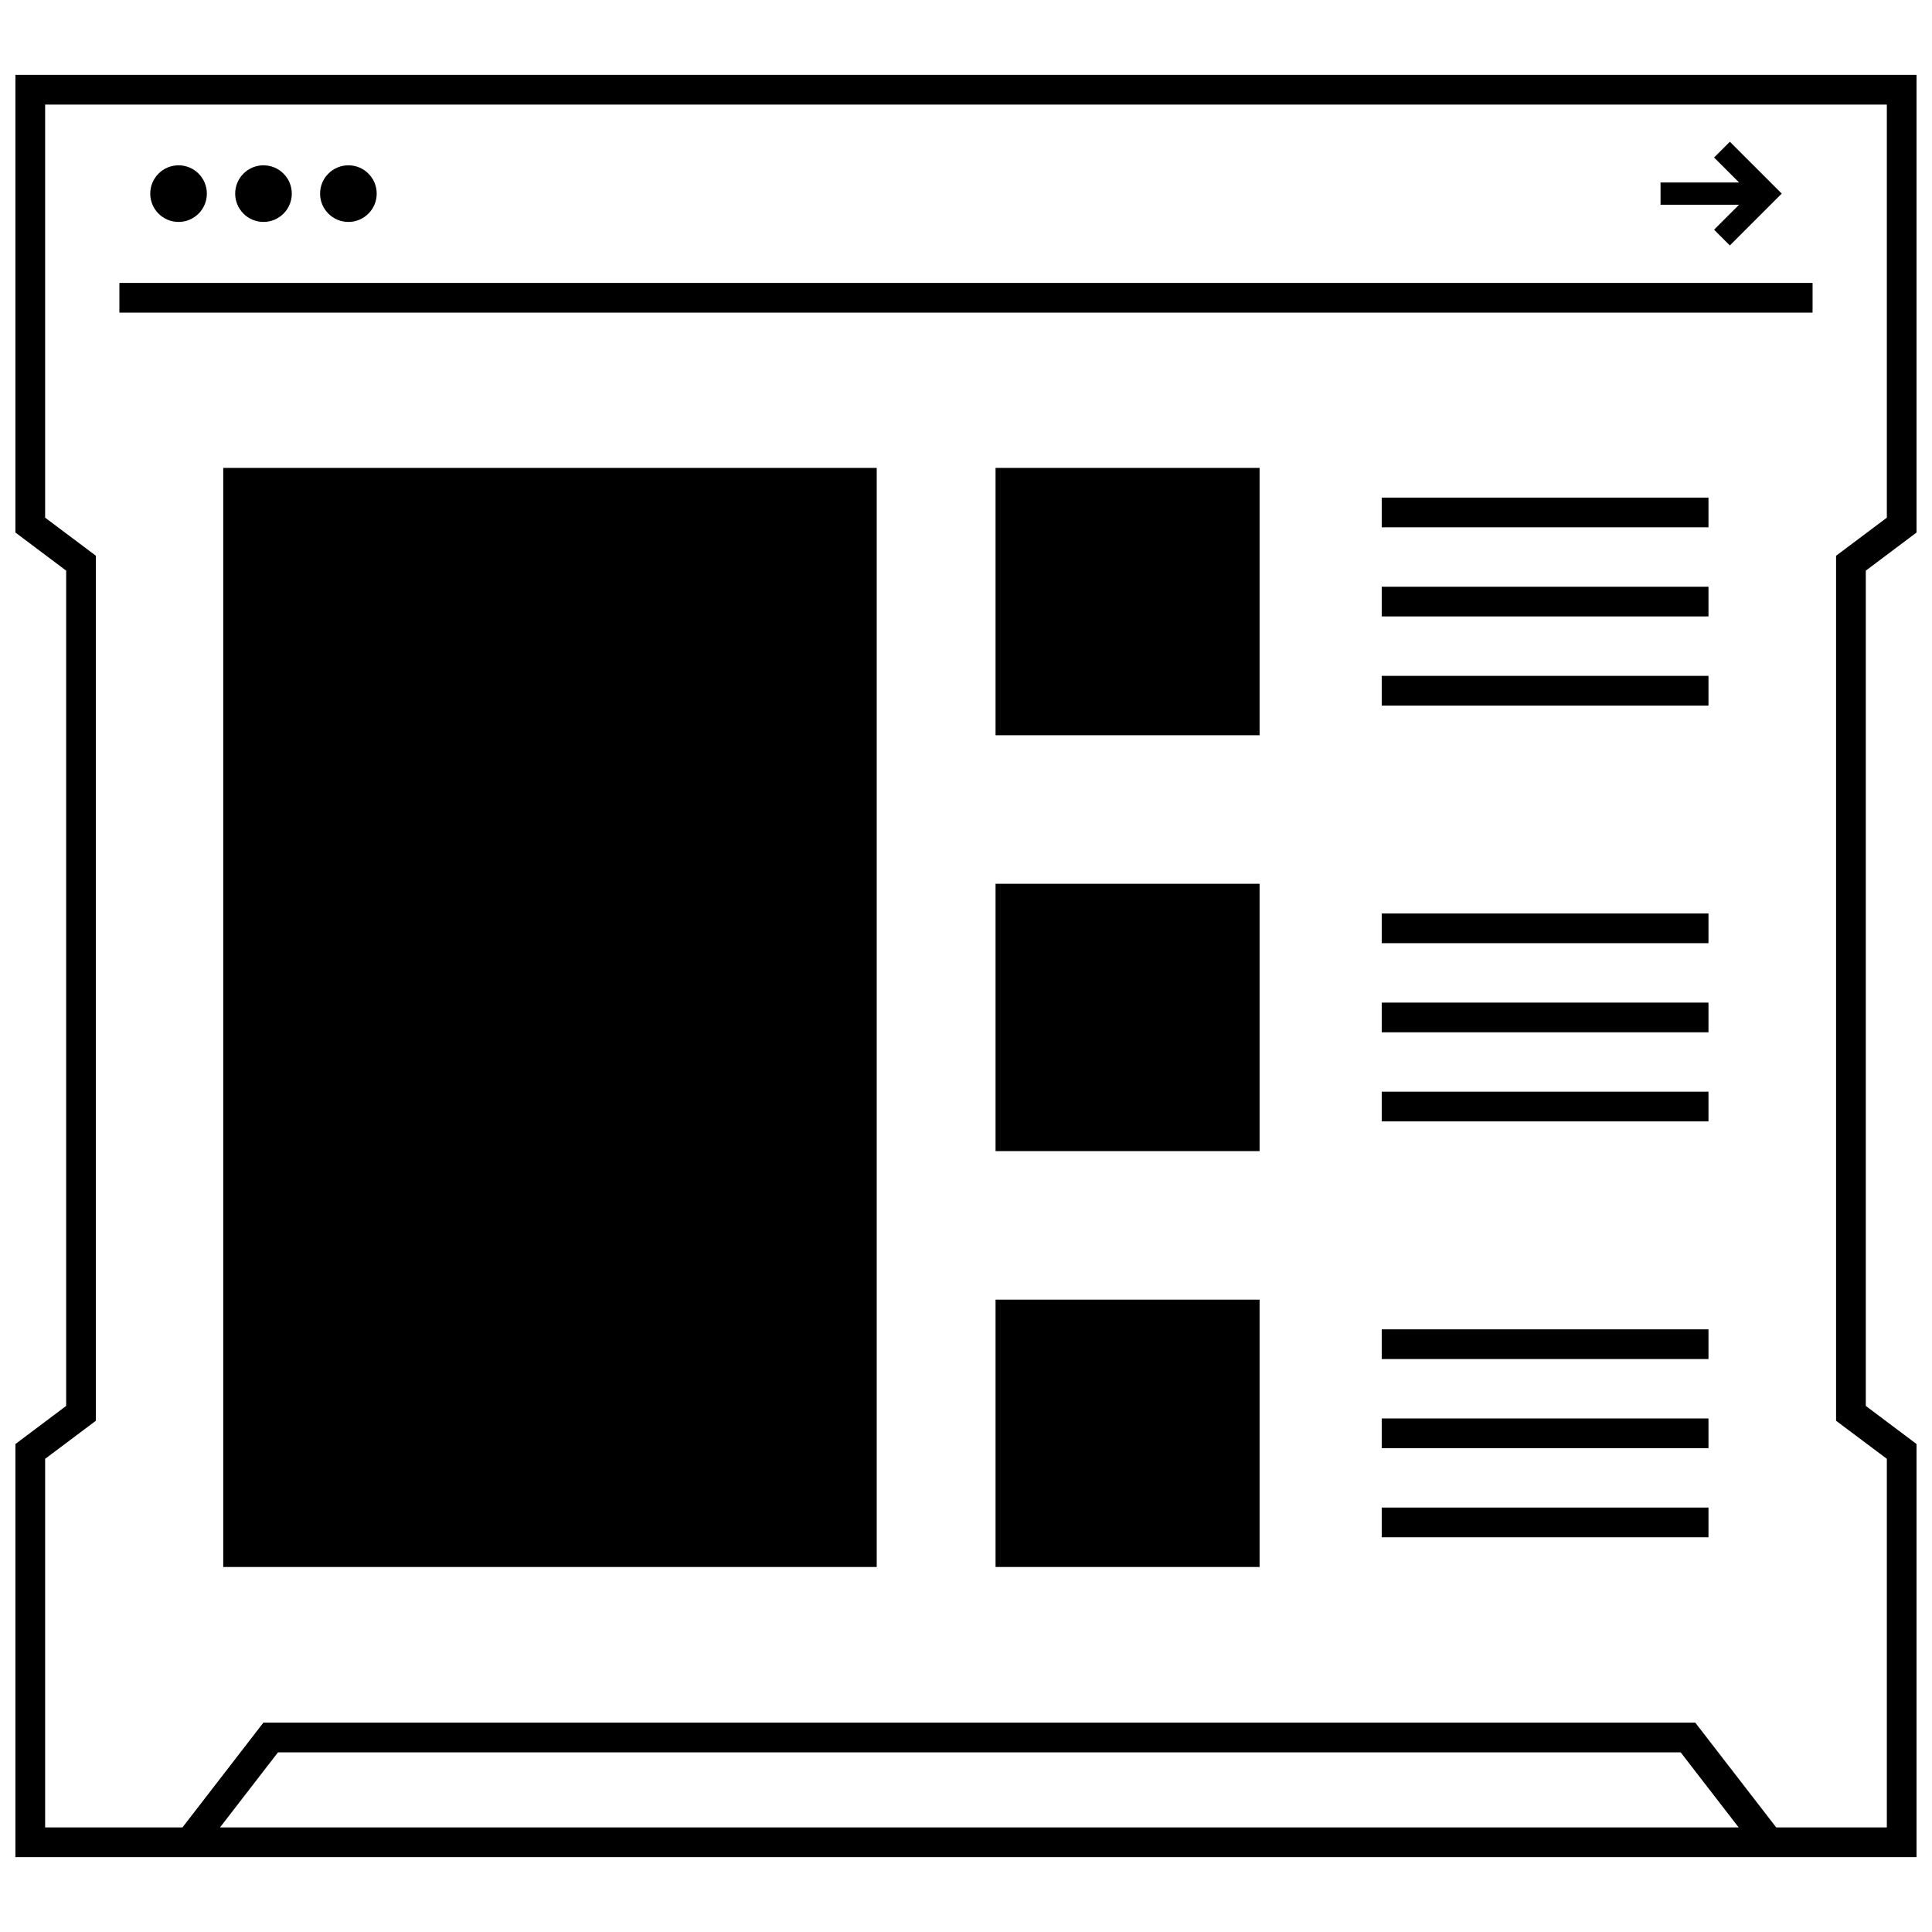 <?xml version="1.0" encoding="UTF-8"?>
<!-- Uploaded to: SVG Repo, www.svgrepo.com, Generator: SVG Repo Mixer Tools -->
<svg width="800px" height="800px" version="1.1" viewBox="144 144 512 512" xmlns="http://www.w3.org/2000/svg">
 <defs>
  <clipPath id="a">
   <path d="m148.09 163h503.81v474h-503.81z"/>
  </clipPath>
 </defs>
 <path d="m407.83 268h69.973v70.848h-69.973z"/>
 <path d="m407.83 378.21h69.973v70.848h-69.973z"/>
 <path d="m407.83 488.42h69.973v70.848h-69.973z"/>
 <path d="m510.17 323.11h86.594v7.871h-86.594z"/>
 <path d="m510.17 299.49h86.594v7.871h-86.594z"/>
 <path d="m510.17 275.87h86.594v7.871h-86.594z"/>
 <path d="m510.17 433.31h86.594v7.871h-86.594z"/>
 <path d="m510.17 409.7h86.594v7.871h-86.594z"/>
 <path d="m510.17 386.08h86.594v7.871h-86.594z"/>
 <path d="m510.17 543.52h86.594v7.871h-86.594z"/>
 <path d="m510.17 519.91h86.594v7.871h-86.594z"/>
 <path d="m510.17 496.29h86.594v7.871h-86.594z"/>
 <path d="m203.16 268h173.18v291.27h-173.18z"/>
 <path d="m175.64 218.98h448.71v7.871h-448.71z"/>
 <g clip-path="url(#a)">
  <path d="m148.09 201.71v83.418l13.445 10.094v221.36l-13.445 10.094v109.48h503.81v-109.48l-13.445-10.094v-221.36l13.445-10.094v-121.29h-503.81zm54.207 426.58 15.375-19.902h371.72l15.375 19.902zm-46.336-417.22v-39.359h488.07v109.48l-10.305 7.731-3.148 2.363v229.23l3.148 2.363 10.305 7.723v97.68h-29.316l-21.461-27.773h-379.45l-21.449 27.773h-36.395v-97.68l10.305-7.731 3.148-2.363v-229.23l-3.148-2.363-10.305-7.727z"/>
 </g>
 <path d="m198.82 195.31c0 4.144-3.359 7.504-7.5 7.504-4.144 0-7.504-3.359-7.504-7.504 0-4.141 3.359-7.5 7.504-7.5 4.141 0 7.5 3.359 7.5 7.5"/>
 <path d="m221.33 195.31c0 4.144-3.359 7.504-7.504 7.504-4.141 0-7.5-3.359-7.5-7.504 0-4.141 3.359-7.5 7.5-7.5 4.144 0 7.504 3.359 7.504 7.5"/>
 <path d="m243.83 195.31c0 4.144-3.359 7.504-7.5 7.504-4.144 0-7.504-3.359-7.504-7.504 0-4.141 3.359-7.5 7.504-7.5 4.141 0 7.5 3.359 7.5 7.5"/>
 <path d="m598.25 204.87 4.18 4.18 13.746-13.746-13.746-13.742-4.18 4.18 6.621 6.613h-20.812v5.902h20.812z"/>
</svg>